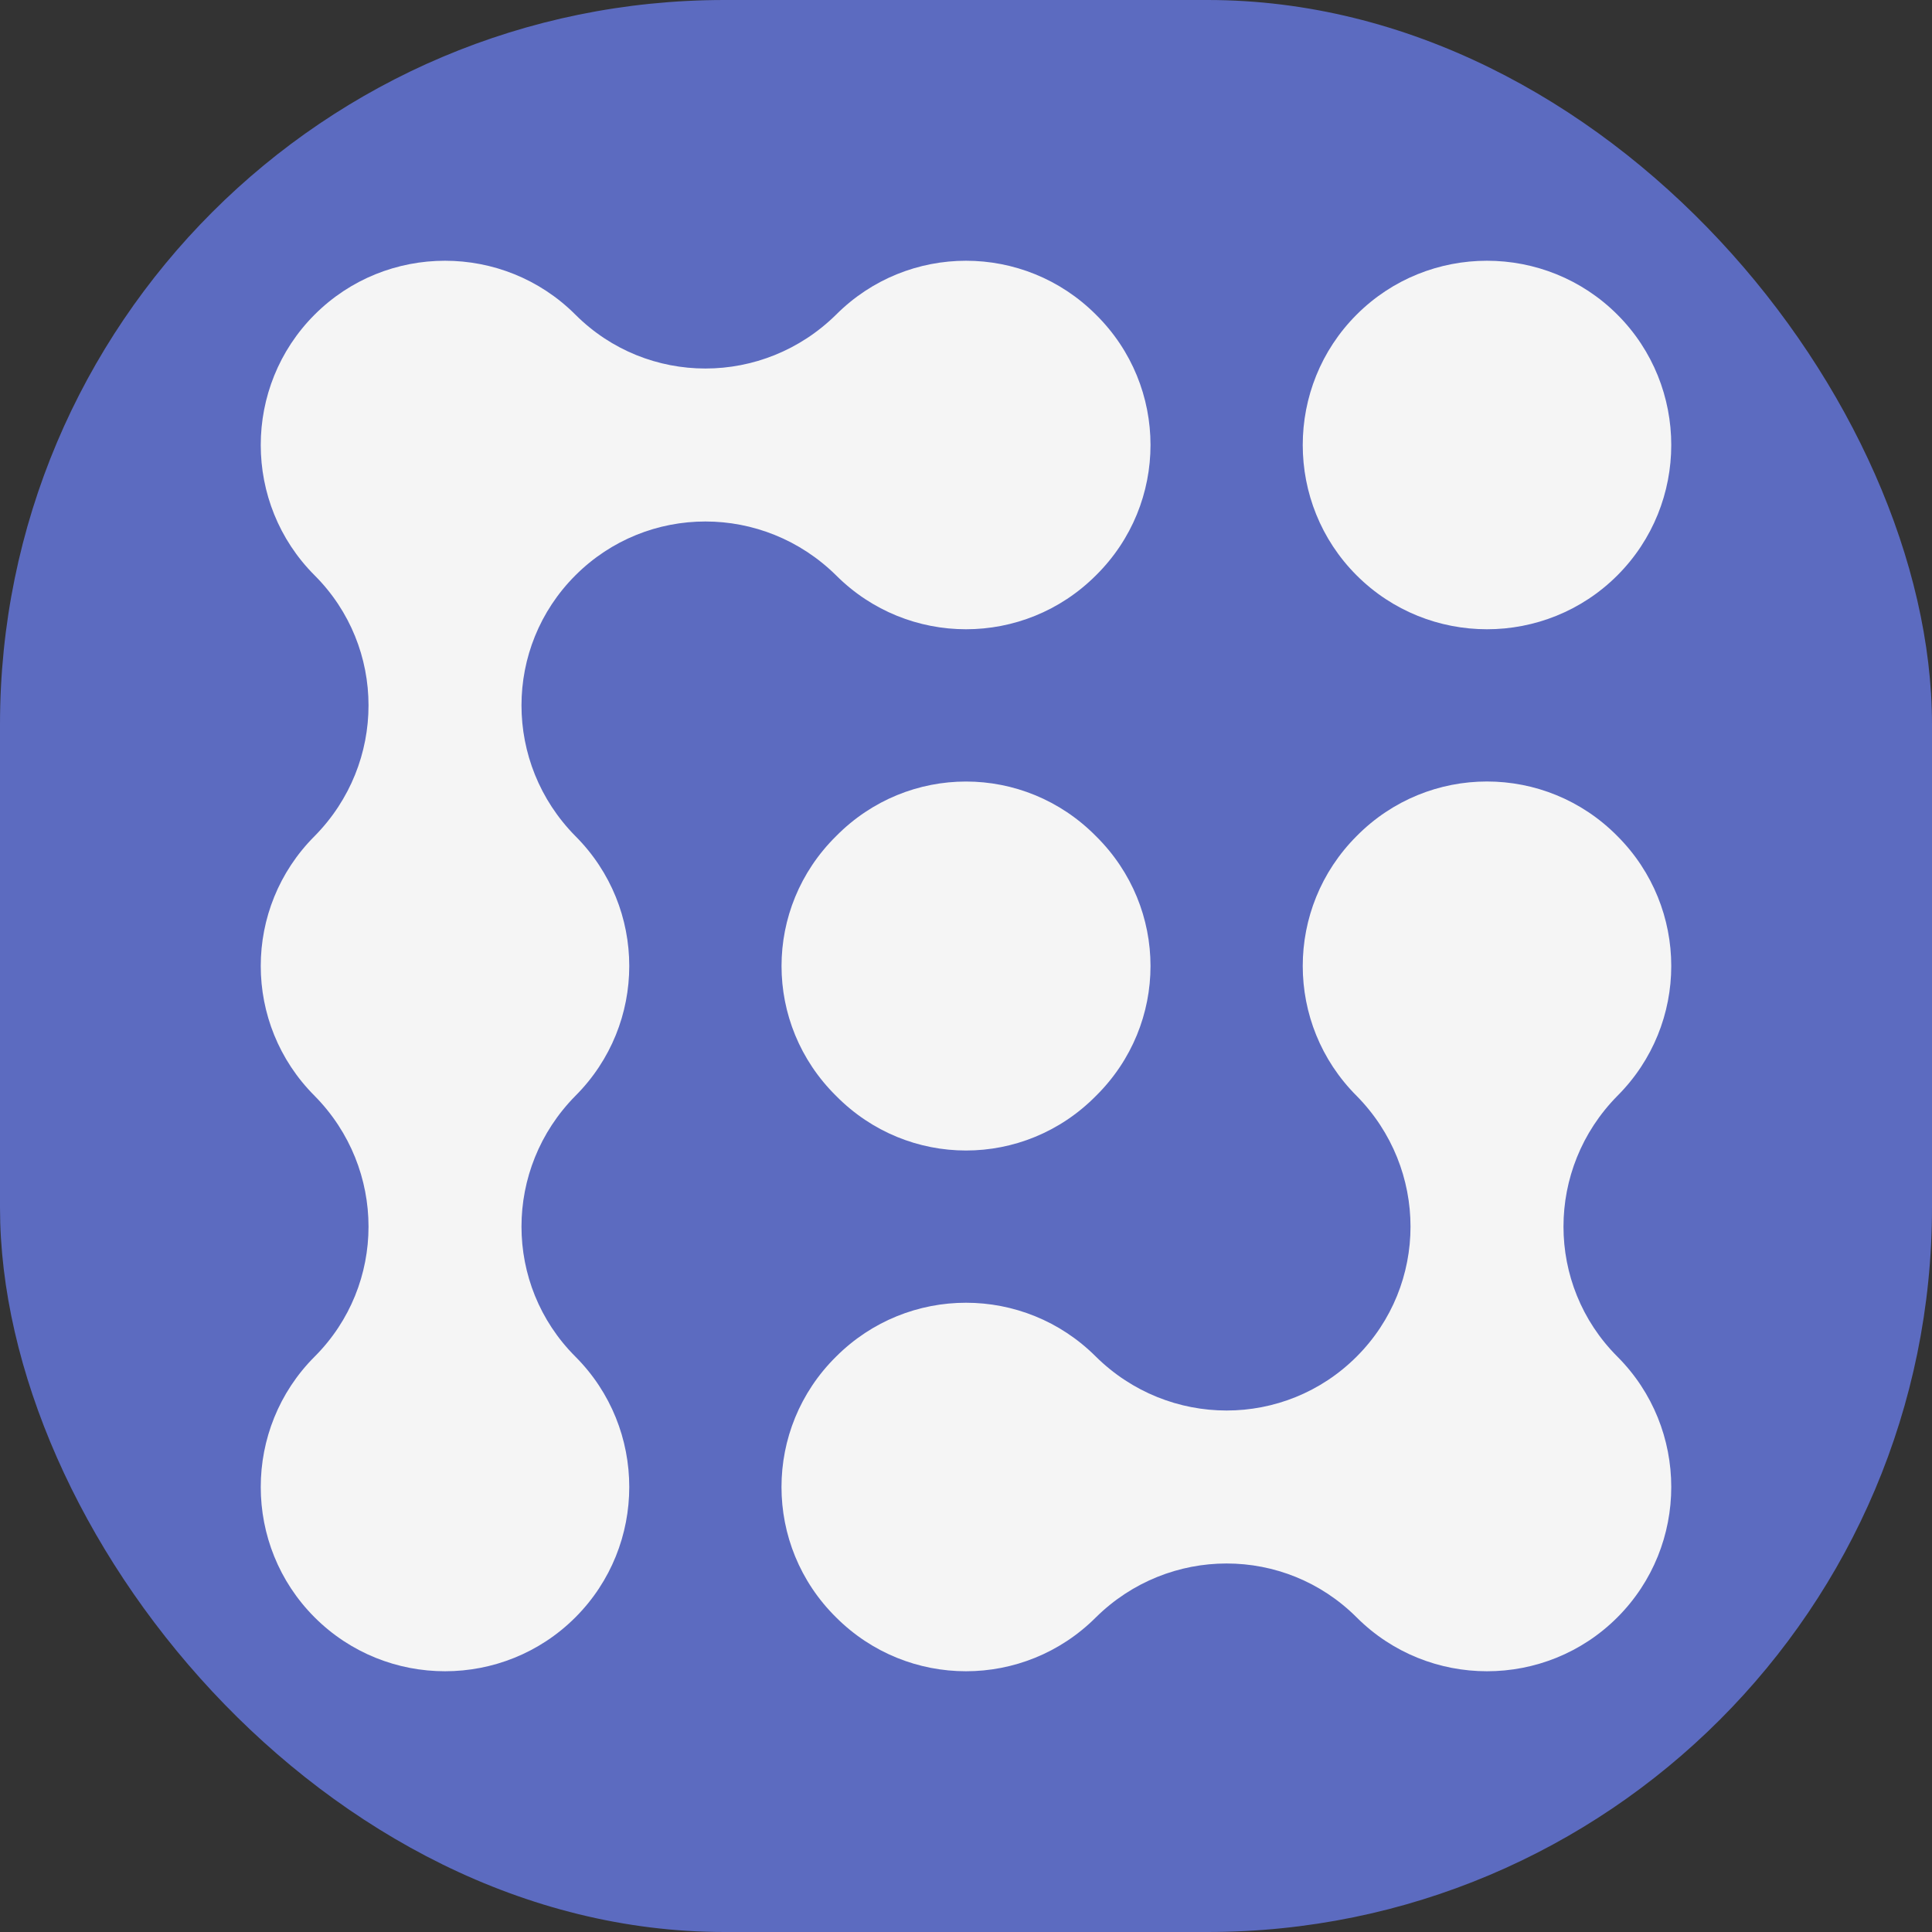 <?xml version="1.0" encoding="UTF-8"?><svg id="_レイヤー_2" xmlns="http://www.w3.org/2000/svg" viewBox="0 0 512 512"><rect x="0" y="0" width="512" height="512" fill="#333333" stroke="none"/><defs><style>.cls-1{fill:#5c6bc0;}.cls-2{fill:#f5f5f5;}</style></defs><g id="_レイヤー_1-2"><rect class="cls-1" x="0" y="0" width="512" height="512" rx="192" ry="192"/><path class="cls-2" d="M428.62,152.48c-19.04,19.04-50.05,19.04-69.1,0-19.04-19.04-19.04-50.05,0-69.1,19.04-19.04,50.05-19.04,69.1,0,19.04,19.04,19.04,50.05,0,69.1Z"/><path class="cls-2" d="M290.43,290.43c-19.04,19.29-49.81,19.29-68.85,0-19.29-19.04-19.29-49.81,0-68.85,19.04-19.29,49.81-19.29,68.85,0,19.29,19.04,19.29,49.81,0,68.85Z"/><path class="cls-2" d="M428.62,359.52c19.04,19.04,19.04,50.05,0,69.1-19.04,19.04-50.05,19.04-69.1,0-19.04-19.04-49.81-19.04-69.1,0-19.04,19.04-49.81,19.04-68.85,0-19.29-19.04-19.29-50.05,0-69.1,19.04-19.04,49.81-19.04,68.85,0,19.29,19.04,50.05,19.04,69.1,0,19.04-19.04,19.04-49.81,0-69.1-19.04-19.04-19.04-49.81,0-68.85,19.04-19.29,50.05-19.29,69.1,0,19.04,19.04,19.04,49.81,0,68.85-19.04,19.29-19.04,50.05,0,69.1Z"/><path class="cls-2" d="M290.43,152.48c-19.04,19.04-49.81,19.04-68.85,0-19.29-19.04-50.05-19.04-69.1,0-19.04,19.04-19.04,49.81,0,69.09,19.04,19.04,19.04,49.81,0,68.85-19.04,19.29-19.04,50.05,0,69.1,19.04,19.04,19.04,50.05,0,69.1-19.04,19.04-50.05,19.04-69.1,0-19.04-19.04-19.04-50.05,0-69.1,19.04-19.04,19.04-49.81,0-69.1-19.04-19.04-19.04-49.81,0-68.85,19.04-19.29,19.04-50.05,0-69.09-19.04-19.04-19.04-50.05,0-69.1,19.04-19.04,50.05-19.04,69.1,0,19.04,19.04,49.81,19.04,69.1,0,19.04-19.04,49.81-19.04,68.85,0,19.29,19.04,19.29,50.05,0,69.1Z"/></g></svg>